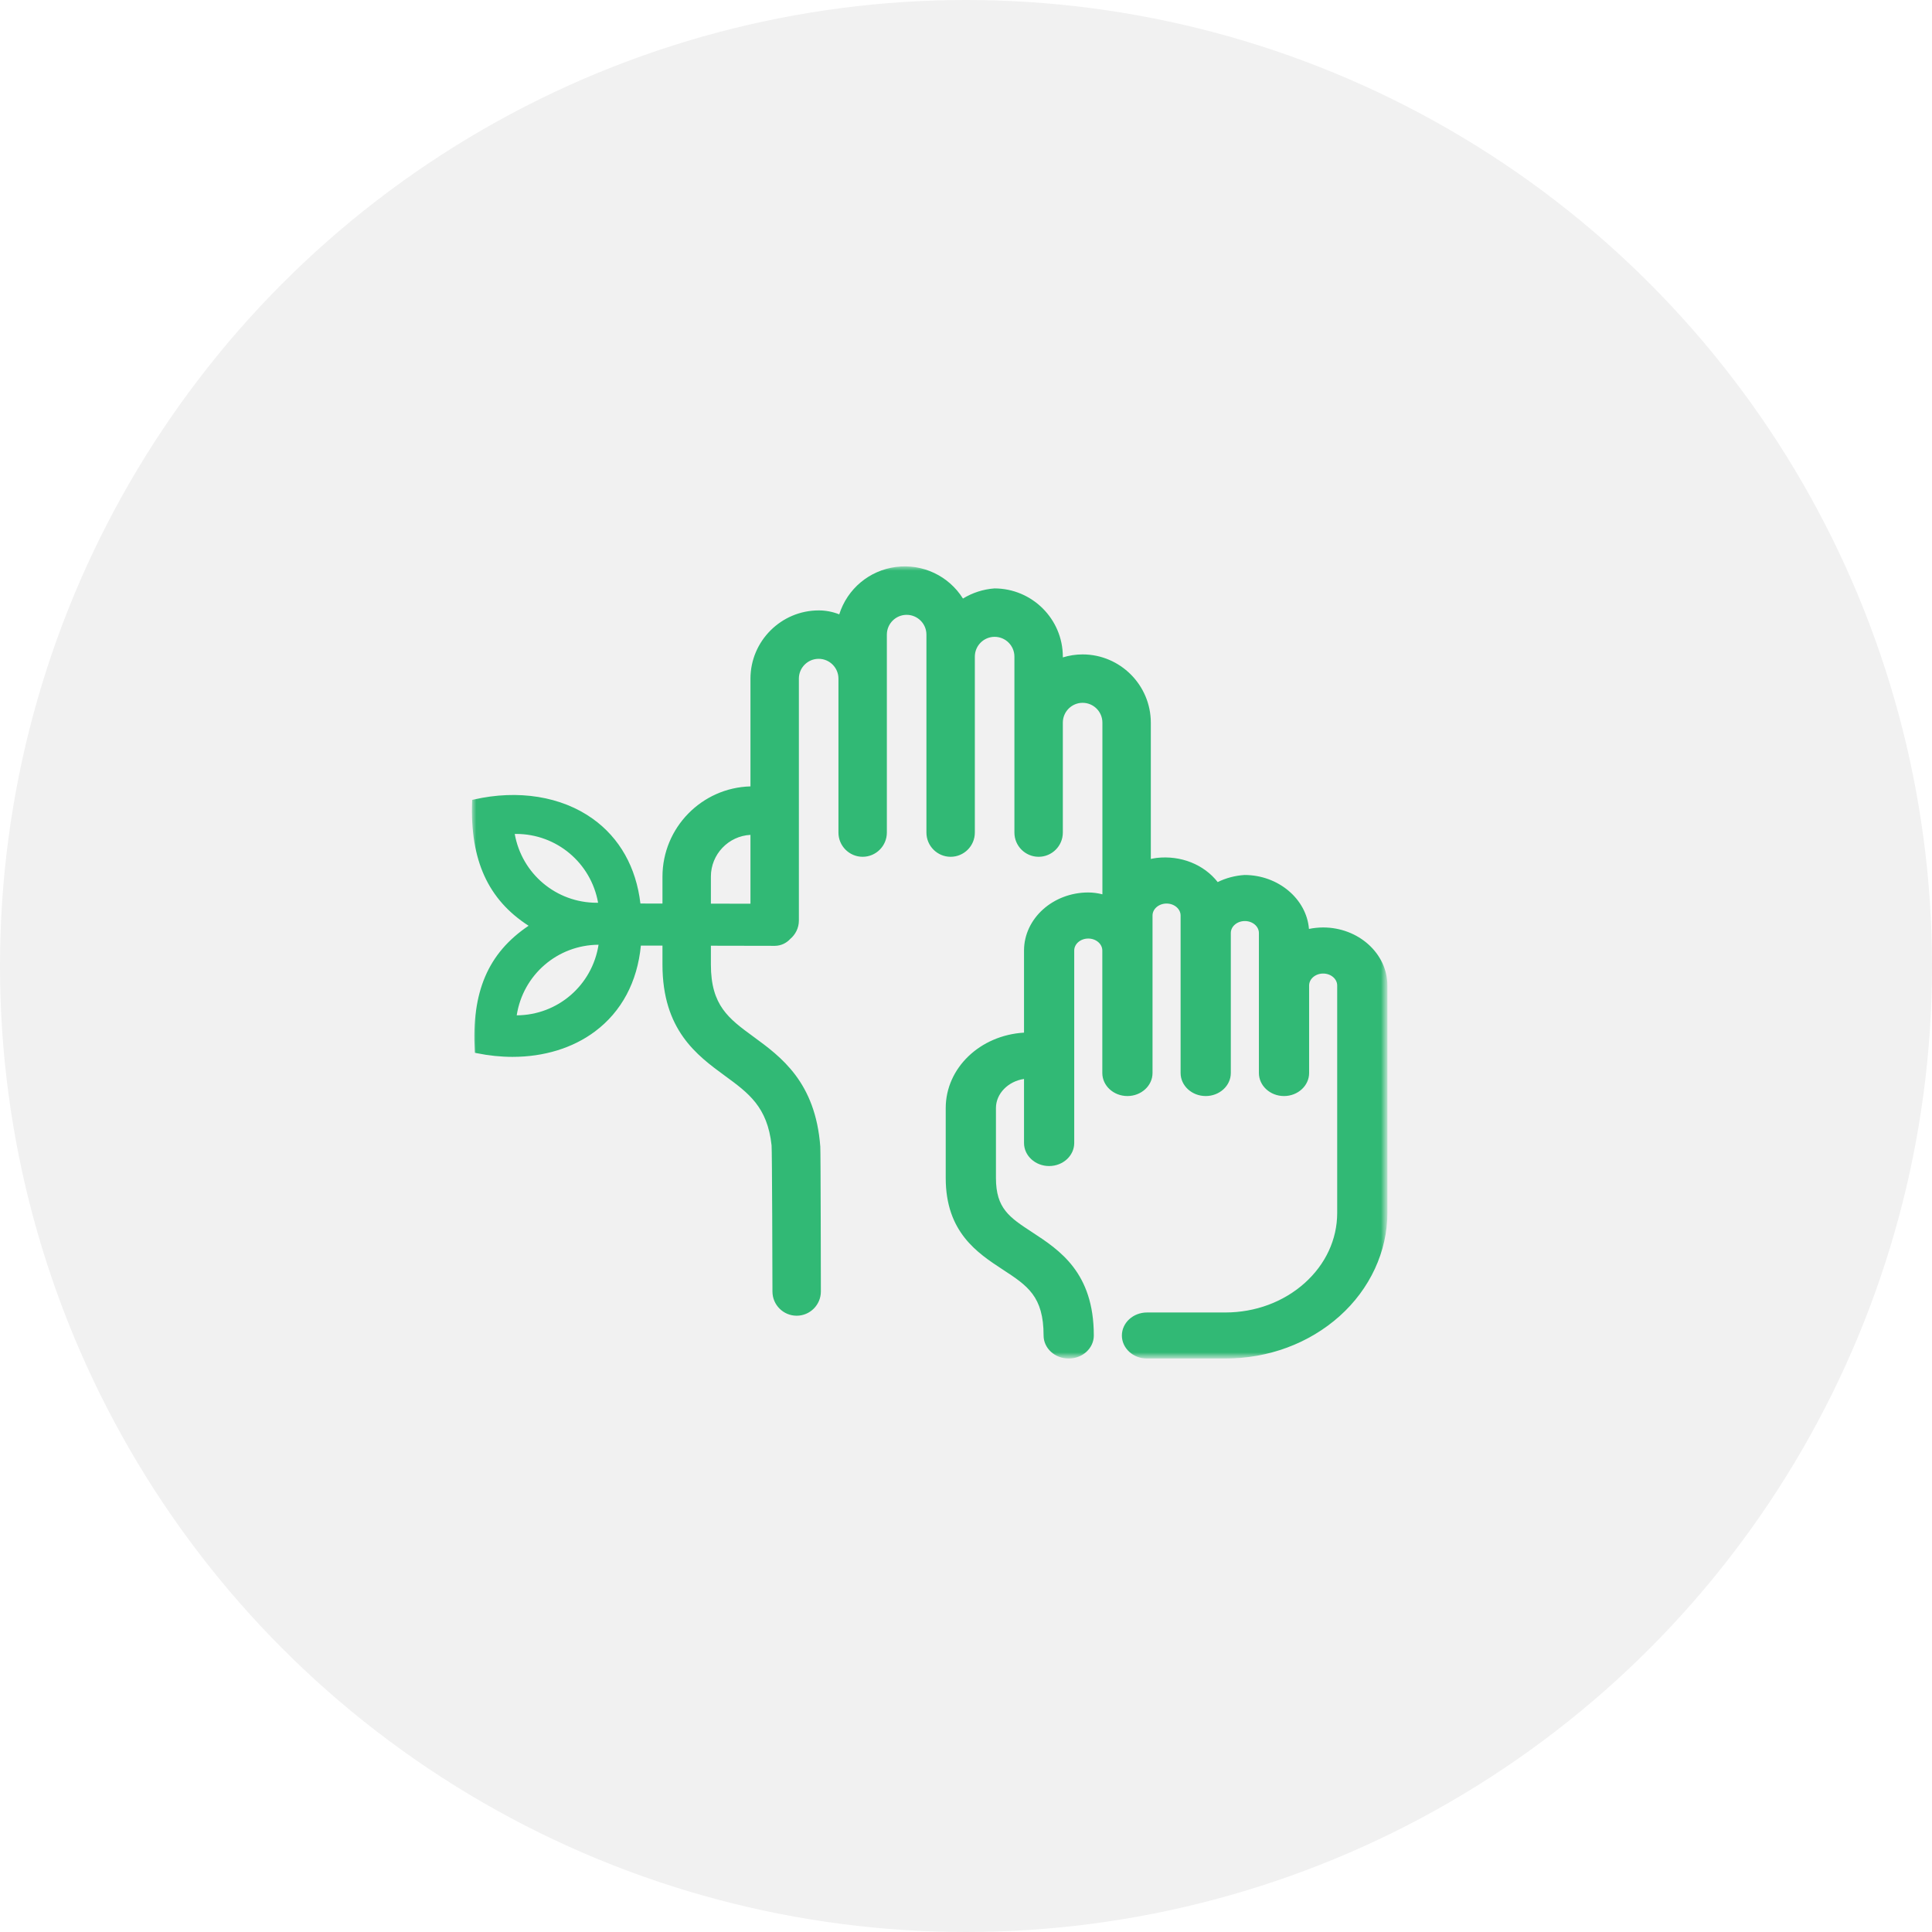 <?xml version="1.0" encoding="utf-8"?>
<svg xmlns="http://www.w3.org/2000/svg" xmlns:xlink="http://www.w3.org/1999/xlink" version="1.1" id="Layer_1" x="0px" y="0px" viewBox="0 0 220 220" style="enable-background:new 0 0 220 220;">
<style type="text/css">
	.st0{fill:#F1F1F1;}
	.st1{filter:url(#Adobe_OpacityMaskFilter);}
	.st2{fill-rule:evenodd;clip-rule:evenodd;fill:#FFFFFF;}
	.st3{mask:url(#mask-2_1_);fill:#31B975;}
</style>
<desc>Created with Sketch.</desc>
<g id="Artboard">
	<g id="Community-circle" transform="translate(90, 0)">
		<circle id="Oval" class="st0" cx="20" cy="110" r="110"/>
		<g id="_temp_community" transform="translate(53, 64)">
			<g id="Fill-38-Clipped">
				<g id="path-1_1_">
				</g>
				<defs>
					<filter id="Adobe_OpacityMaskFilter" filterUnits="userSpaceOnUse" x="-89.26" y="0.494" width="104.246" height="90.205">
						<feColorMatrix type="matrix" values="1 0 0 0 0  0 1 0 0 0  0 0 1 0 0  0 0 0 1 0"/>
					</filter>
				</defs>
				<mask maskUnits="userSpaceOnUse" x="-89.26" y="0.494" width="104.246" height="90.205" id="mask-2_1_">
					<g class="st1">
						<polygon id="path-1_2_" class="st2" points="-89.26,0.494 14.986,0.494 14.986,90.7 -89.26,90.7"/>
					</g>
				</mask>
				<path id="Fill-38" class="st3" d="M-84.161,51.618c0.715-4.619,4.646-8.013,9.319-8.039&#xA;					C-75.563,48.201-79.495,51.593-84.161,51.618L-84.161,51.618z M-84.386,30.962c0.053-0.001,0.105-0.001,0.157-0.001&#xA;					c4.597,0,8.524,3.284,9.335,7.837c-0.05,0.001-0.102,0.001-0.153,0.001C-79.652,38.799-83.579,35.513-84.386,30.962&#xA;					L-84.386,30.962z M-57.544,38.909L-62.05,38.9v-3.082c0-2.538,1.998-4.62,4.506-4.751V38.909z M7.671,41.611H7.668&#xA;					c-0.544,0.002-1.086,0.059-1.615,0.168c-0.274-3.411-3.488-6.14-7.338-6.143c-1.063,0.066-2.114,0.344-3.054,0.807&#xA;					c-1.575-2.012-4.208-3.06-6.951-2.751c-0.226,0.027-0.444,0.074-0.664,0.118V18.284c-0.007-4.276-3.49-7.76-7.768-7.766&#xA;					c-0.768,0.003-1.525,0.118-2.251,0.341v-0.089c-0.006-4.276-3.491-7.76-7.785-7.766c-1.268,0.091-2.504,0.489-3.589,1.153&#xA;					c-1.622-2.584-4.585-3.99-7.631-3.597c-3.034,0.39-5.538,2.496-6.456,5.397c-0.752-0.298-1.539-0.449-2.344-0.449&#xA;					c-4.277,0.007-7.76,3.491-7.766,7.767v12.274c-5.541,0.142-10.013,4.697-10.02,10.269v3.072l-2.51-0.004&#xA;					c-0.488-4.126-2.365-7.463-5.438-9.659c-3.557-2.542-8.491-3.336-13.535-2.182l-0.188,0.043l-0.007,0.194&#xA;					c-0.234,6.656,1.812,11.159,6.434,14.136c-4.619,3.108-6.51,7.529-6.126,14.272l0.011,0.194l0.191,0.039&#xA;					c1.385,0.284,2.759,0.425,4.096,0.425c3.561,0,6.852-0.995,9.389-2.894c3.022-2.262,4.825-5.64,5.224-9.778l2.459,0.004v2.158&#xA;					c0,7.455,3.929,10.334,7.098,12.655c2.709,1.98,4.849,3.546,5.326,7.925c0.061,0.562,0.1,15.27,0.1,16.648&#xA;					c0,1.52,1.237,2.757,2.757,2.757s2.757-1.237,2.757-2.757c0-0.157-0.022-15.902-0.066-16.498&#xA;					c-0.551-7.355-4.47-10.22-7.62-12.525c-2.808-2.054-4.838-3.538-4.838-8.205v-2.148l7.296,0.014&#xA;					c0.686-0.008,1.297-0.308,1.729-0.774c0.602-0.507,0.994-1.256,0.994-2.103V13.274c0-1.242,1.011-2.253,2.253-2.253&#xA;					c1.242,0,2.253,1.011,2.253,2.253v17.533c0,1.52,1.236,2.757,2.757,2.757c1.519,0,2.756-1.237,2.756-2.757V8.264&#xA;					c0-1.242,1.011-2.252,2.253-2.252c1.243,0,2.253,1.01,2.253,2.252v22.543c0,1.52,1.238,2.757,2.757,2.757&#xA;					c1.521,0,2.756-1.237,2.756-2.757V10.769c0-1.242,1.011-2.253,2.253-2.253s2.253,1.011,2.253,2.253v20.038&#xA;					c0,1.52,1.237,2.757,2.758,2.757c1.519,0,2.756-1.237,2.756-2.757V18.284c0-1.242,1.01-2.253,2.252-2.253&#xA;					c1.243,0,2.253,1.011,2.253,2.253v19.553c-0.524-0.131-1.061-0.21-1.609-0.21c-4.029,0.005-7.312,2.97-7.316,6.609v9.352&#xA;					c-5.013,0.3-8.911,4.028-8.916,8.583v7.971c0,6.172,3.609,8.536,6.51,10.435c2.79,1.825,4.634,3.031,4.634,7.5&#xA;					c0,1.446,1.282,2.623,2.859,2.623c1.578,0,2.86-1.177,2.86-2.623c0-7.174-3.9-9.724-7.033-11.771&#xA;					c-2.564-1.677-4.111-2.689-4.111-6.164v-7.971c0-1.633,1.383-3.042,3.197-3.309v7.294c0,1.446,1.282,2.623,2.858,2.623&#xA;					c1.577,0,2.859-1.177,2.859-2.623v-21.92c0-0.752,0.718-1.362,1.6-1.362c0.88,0,1.598,0.61,1.598,1.362v13.949&#xA;					c0,1.447,1.282,2.623,2.859,2.623c1.577,0,2.859-1.176,2.859-2.623V40.25c0-0.751,0.718-1.362,1.598-1.362&#xA;					c0.882,0,1.599,0.611,1.599,1.362v17.935c0,1.447,1.283,2.623,2.86,2.623c1.576,0,2.858-1.176,2.858-2.623V42.243&#xA;					c0-0.752,0.717-1.362,1.599-1.362c0.882,0,1.599,0.61,1.599,1.362v15.942c0,1.447,1.283,2.623,2.859,2.623&#xA;					c1.576,0,2.859-1.176,2.859-2.623v-9.963c0-0.752,0.717-1.363,1.599-1.363c0.881,0,1.598,0.611,1.598,1.363v25.906&#xA;					c-0.003,3.007-1.321,5.842-3.709,7.981c-2.414,2.155-5.622,3.343-9.034,3.345h-8.915c-1.577,0-2.86,1.177-2.86,2.623&#xA;					s1.283,2.623,2.86,2.623h8.915c4.918-0.005,9.543-1.723,13.023-4.836c3.45-3.083,5.434-7.361,5.438-11.736V48.221&#xA;					C14.982,44.582,11.7,41.617,7.671,41.611L7.671,41.611z"/>
			</g>
		</g>
	</g>
</g>
</svg>